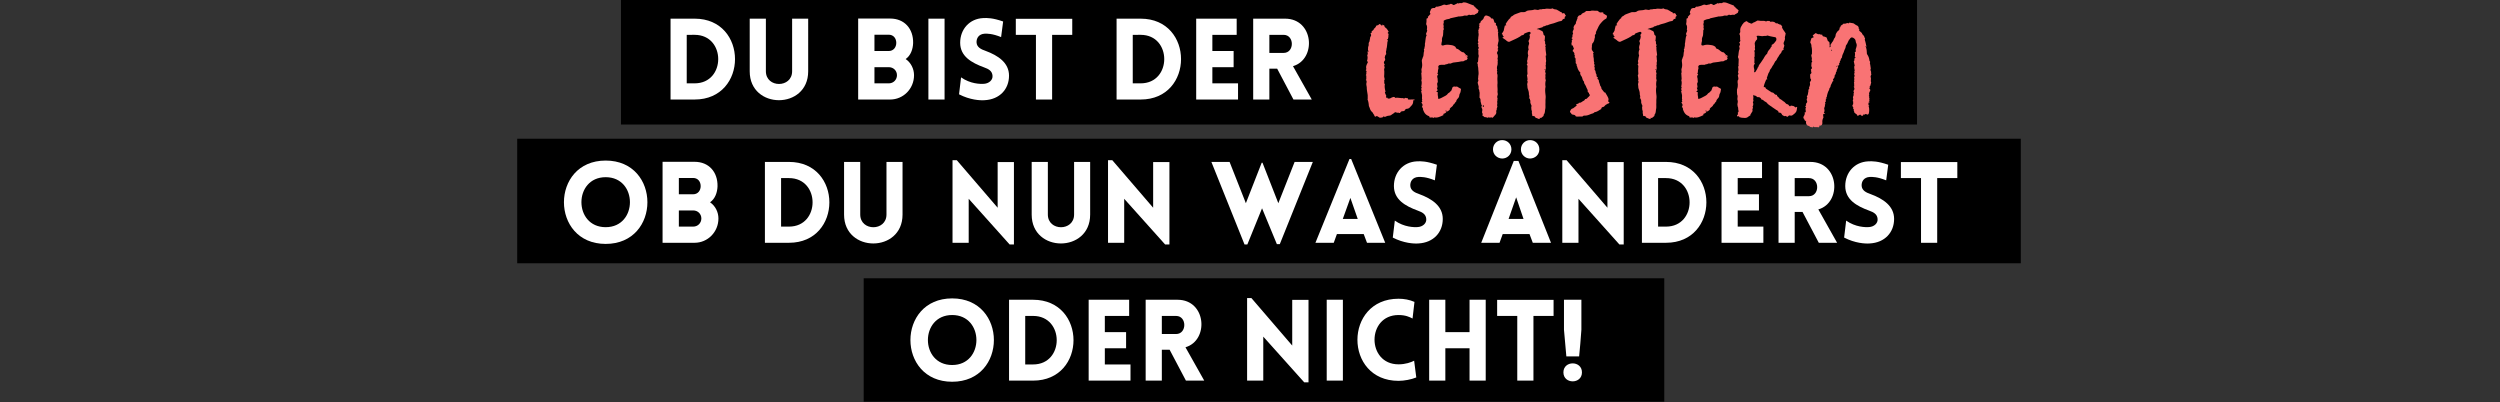 <svg xmlns="http://www.w3.org/2000/svg" xmlns:xlink="http://www.w3.org/1999/xlink" width="2000" zoomAndPan="magnify" viewBox="0 0 1500 241.5" height="322" preserveAspectRatio="xMidYMid meet" xmlns:v="https://vecta.io/nano"><rect x="0" y="0" width="1500" height="241.5" fill="#333333" stroke="none"/><defs><clipPath id="A"><path d="M518.207 166.949h480.355V241H518.207zm0 0" clip-rule="nonzero"/></clipPath><clipPath id="B"><path d="M372.582 0h777.641v74.719H372.582zm0 0" clip-rule="nonzero"/></clipPath><clipPath id="C"><path d="M310.316 83.242h902.172v74.719H310.316zm0 0" clip-rule="nonzero"/></clipPath><path id="D" d="M514.901 59.713h19.203c7.871 0 14.316-6.445 14.316-14.59 0-3.801-1.832-7.531-5.02-9.703 3.051-2.102 4.34-5.902 4.477-9.566.203-8.551-5.156-14.727-13.773-14.727h-19.203zm9.77-38.883h8.617c2.781 0 4.48 2.172 4.48 4.887 0 2.648-1.699 4.887-4.48 4.887h-8.617zm0 19.477h8.617c2.781 0 4.887 2.102 4.887 4.816s-2.105 4.887-4.887 4.887h-8.617zm0 0"/><path id="E" d="M575.424 56.592c6.582 3.391 12.621 3.73 15.336 3.527 9.094-.473 14.656-6.648 14.656-14.723 0-7.738-6.512-12.078-14.043-14.863-2.785-.949-5.16-2.168-5.43-4.883-.203-2.715 1.355-5.227 4.816-5.43 1.492-.066 4.547-.137 9.906 2.035l1.223-9.363c-6.242-2.172-9.566-2.172-12.078-2.035-8.074.406-13.707 6.648-13.707 14.793s6.785 12.008 14.387 14.793c2.715.949 4.816 2.168 5.02 4.953.273 2.645-2.172 4.68-5.02 4.883-2.238.207-8.277.07-13.844-3.867zm0 0"/><path id="F" d="M571.297 229.05c33.387 0 33.387-50.012 0-50.012s-33.383 50.012 0 50.012zm0-10.043c-19.406 0-19.406-29.992 0-29.992s19.406 29.992 0 29.992zm0 0"/><path id="G" d="M619.882 179.854h-14.453v48.516h14.453c32.297 0 32.297-48.516 0-48.516zm0 9.703c18.863 0 18.863 29.109 0 29.109h-4.75v-29.109zm0 0"/><path id="H" d="M541.524 128.774V97.153h-9.637v31.551c0 10.18-15.742 10.18-15.742 0V97.153h-9.703v31.621c0 23.07 35.082 23.07 35.082 0zm0 0"/><path id="I" d="M581.219 119.274l24.563 27.414h2.578V97.22h-9.77v27.414l-24.496-28.5h-2.578v49.535h9.703zm0 0"/><path id="J" d="M867.907 67.012c-.191-.187-.473-.281-.848-.469.848-.281 1.035-.187.848.469.844-.187 1.406-.75 2.063-1.219-.094-.191-.187-.285-.187-.285.469-1.219 1.875-1.406 2.156-2.625 0-.094 0-.094.094-.094.75-.375.938-1.312 1.594-1.781.188-.187.188-.562.281-.844 0-.094.188-.281.281-.469.281-.375.66-.75.941-1.129.563-.75.281-1.687.844-2.531.469-.75.469-1.875.656-2.719-.469-.187-.844-.469-1.219-.656-.562-.281-1.035-.941-1.879-.656-.187.094-.469-.098-.656-.098h-.469c-.375.098-.656.285-.844.379l-.75 2.063c-.375.281-.75.75-1.125 1.125-.469.281-.937.563-1.219 1.031-.469.563-1.129.938-1.691 1.219l-1.969 1.031c-.562.285-1.125.473-1.781.66-.094-.469-.187-.848-.187-1.223-.094-.656-.281-1.406-.187-2.062 0-.844.281-.75-.75-1.031 0-.094-.094-.094-.187-.187 1.406-.562.563-1.406.375-2.25.188-.094.281-.187.469-.187l-.281-2.066c0-.656.563-1.031.375-1.875-.094-.562 0-1.219-.187-1.781-.094-.375-.187-.844-.094-1.219.094-.281.375-.566.563-.848-.469-.375-.656-.562-.281-1.031.094-.094 0-.375.094-.562 0-.375 0-.75.094-1.125.094-.469.375-.937.188-1.5-.281-.656.281-1.406 1.031-1.5.281 0 .469-.094.75-.094h1.969c.281 0 .469-.187.656-.281.375-.094.754 0 1.035-.187.563-.285 1.125-.473 1.5-.191.75-.187 1.313-.469 1.875-.656l3.004-.375c.938-.094 1.875-.469 2.906-.375.375 0 .844-.375 1.219-.562.094 0 .188-.187.188-.187.563.281.75-.094 1.031-.375s.375-.656.375-.937c-.281-.281-.469-.469-.656-.75.281 0 .469 0 .75-.094l.094-.187-.75-.75c-.187.188-.375.281-.469.375-.094 0-.094-.094-.187-.094.094-.187.094-.469.188-.75-.094 0-.187.094-.187.094l-.562-.562c-.187-.281-.562-.656-.844-.656-.562 0-.937-.285-1.406-.566-.75-.562-1.312-1.219-2.254-1.5-.281-.094-.75-.375-.75-.562-.094-.75-.75-.937-1.219-1.219-.656-.375-1.594-.469-2.344-.562-1.312-.187-2.629-.187-3.848.281-.562.094-1.031.094-1.219-.281-.187-.281 0-.75 0-1.125.094-.562.375-1.219.281-1.785-.094-.75.094-1.406.375-2.062.375-.75.281-1.594.375-2.437.094-.562-.094-1.125.188-1.687.094-.094.188-.187.188-.379l-.281-1.406c.094-.094.188-.094.281-.187-.187-.656-.281-1.219-.375-1.781.094 0 .281 0 .375-.094-.094-.562-.094-1.125-.094-1.594a8.31 8.31 0 0 1 1.594-.75c.848-.281 1.785-.187 2.535-.75.094-.094.281-.094.469-.094l3.844-.848c.379-.094.66-.187.941-.094.094 0 1.594-.187 1.781-.187.563-.094 1.219-.469 1.875-.375.844.188 1.5-.094 2.156-.562.285.094.473.281.66.281.844 0 1.594-.375 2.344-.094.188 0 .469-.187.656-.375.469-.187.844-.469 1.219-.656.188-.187.656-.469.563-.469-.187-.562.281-.656.375-1.031-.281-.375-.656-.75-1.031-1.125-.375-.281-.937-.469-1.031-1.125 0 0-.187-.094-.281-.094-.187-.187-.562-.285-.562-.473 0-.375-.281-.469-.562-.469l-2.441-.937c-.937-.375-1.781-.75-2.719-.75-.281 0-.75-.094-.937.094-.375.469-1.031.375-1.5.281-.562 0-1.125.469-1.691.094h-.187c-.375.563-1.031.563-1.406.844-.562.375-.844.281-1.219 0-.562-.281-1.125-.75-1.781-.187 0 .094-.187.094-.375.094l-1.219.281c-.187 0-.566.188-.754.094-.938-.562-1.688-.094-2.531.281-.75.281-1.594.469-2.344.66h-.469c-.469-.094-1.031.375-1.219.844-1.035-.187-2.254.188-2.441.844-.187.844-1.125 1.781-.187 2.625l-1.687 1.875c.094.188.094.375.188.566-.375.188-.656.375-.937.469v1.313c0 .563-.094 1.125-.187 1.688 0 .188 0 .563.188.75.375.75.375 1.406.281 2.25-.094.473-.094.941.188 1.129l-.844 2.156c.188.188.469.563.469.656-.562.938-.562 1.969-.75 3-.094.66-.094 1.223-.281 1.879-.094.656.094 1.313-.187 2.063-.094.281-.094.656-.094 1.031-.375.188-.375.563-.281.938 0 .188.188.469.094.563-.375.941-.281 1.879-.473 2.91-.094.469-.469 1.031-.562 1.594-.187.469-.375.844-.375 1.406.094 1.219.375 2.441.094 3.66 0 .375-.187.75-.281 1.219-.187.844.375 1.781-.187 2.625 0 0 .094.094.094.188l.188 3.098c0 .375-.281.75-.187.938.375 1.125.188 2.25 0 3.375-.094.379 0 .566.188.848 0 .094 0 .188.094.281-.187.188-.375.375-.469.563.375.656.563 1.219-.094 1.781.094 0 .281.094.281.094.094.563.281 1.125.375 1.688.188 1.031-.187 2.066.188 3.098-.469.375-.094.656.094 1.031-.281.094-.469.281-.656.469.281.469.656.938.75 1.406 0 .469-.281 1.031-.469 1.313.281.281.75.563.656.656-.094.75.281 1.41.566 2.066.656 1.406 1.688 2.344 3.281 2.813v.563c.844.563 1.781-.281 2.531.563.094-.187.281-.375.281-.469 1.223.281 2.254.094 3.191-.281.844-.281 1.594-.656 2.438-1.031v-.75c.844-.281 1.5-.562 1.879-1.312zm0 0"/></defs><g clip-path="url(#A)"><path d="M518.207 166.949h480.355v74.719H518.207zm0 0"/></g><g clip-path="url(#B)"><path d="M372.582 0h777.641v74.719H372.582zm0 0"/></g><g fill="#fff"><path d="M416.785 11.197h-14.453v48.516h14.453c32.297 0 32.297-48.516 0-48.516zm0 9.703c18.863 0 18.863 29.109 0 29.109h-4.75V20.901zm68.124 21.918V11.197h-9.637v31.551c0 10.18-15.742 10.18-15.742 0V11.197h-9.703v31.621c0 23.07 35.082 23.07 35.082 0zm0 0"/><use xlink:href="#D"/><path d="M566.741 59.713V11.197h-9.703v48.516zm0 0"/><use xlink:href="#E"/><path d="M631.272 59.713V20.901h12.078v-9.637h-33.863v9.637h12.078v38.813zM684.4 11.197h-14.453v48.516H684.4c32.297 0 32.297-48.516 0-48.516zm0 9.703c18.863 0 18.863 29.109 0 29.109h-4.75V20.901zm58.421 38.813V50.01h-15.402v-9.703h12.754v-9.703h-12.754v-9.703h14.59v-9.703h-24.293v48.516zm33.249 0h10.992l-11.266-20.016c14.25-4.141 12.555-28.5-4.75-28.5h-19.133v48.516h9.703V41.19h4.68zm-14.453-27.957V20.901h8.547c6.582 0 6.582 10.855 0 10.855zm0 0"/><use xlink:href="#F"/><use xlink:href="#G"/><path d="M678.303 228.37v-9.703h-15.402v-9.703h12.754v-9.703h-12.754v-9.703h14.59v-9.703h-24.293v48.516zm33.25 0h10.992l-11.266-20.016c14.25-4.141 12.555-28.5-4.75-28.5h-19.133v48.516h9.703v-18.523h4.68zM697.1 200.413v-10.855h8.547c6.582 0 6.582 10.855 0 10.855zm60.865 1.562l24.563 27.414h2.578V179.92h-9.77v27.414l-24.496-28.5h-2.578v49.535h9.703zm47.769 26.395v-48.516h-9.703v48.516zm41.799-37.254l1.152-9.973c-2.918-1.289-6.176-1.902-9.57-1.902-32.84 0-32.906 49.266 0 49.266 3.395 0 7.668-.816 10.656-2.035l-1.289-10.043c-1.832.949-5.156 2.172-9.367 2.172-19.203 0-19.203-29.586 0-29.586 4.211 0 6.582 1.152 8.418 2.102zm43.898 37.254v-48.516h-9.703v19.406h-14.52v-19.406h-9.703v48.516h9.703v-19.406h14.52v19.406zm28.638 0v-38.812h12.078v-9.637h-33.863v9.637h12.078v38.813zm18.319-48.516v17.98l1.426 16.016h7.664c.543-4.82.953-10.723 1.359-16.016v-17.98zm10.789 43.563c0-7.191-11.129-7.191-11.129 0s11.129 7.191 11.129 0zm0 0"/></g><g clip-path="url(#C)"><path d="M310.316 83.242h902.172v74.719H310.316zm0 0"/></g><g fill="#fff"><use xlink:href="#F" x="-207.89" y="-82.701"/><use xlink:href="#D" x="-117.362" y="85.956"/><path d="M473.4 97.153h-14.453v48.516H473.4c32.297 0 32.297-48.516 0-48.516zm0 9.703c18.863 0 18.863 29.109 0 29.109h-4.75v-29.109zm0 0"/><use xlink:href="#H"/><use xlink:href="#I"/><use xlink:href="#H" x="112.569"/><use xlink:href="#I" x="93.299"/><path d="M746.714 146.689h1.695l8.82-21.715 8.891 21.508h1.766l19.813-49.328h-10.926l-9.77 24.766-9.5-24.293h-.477l-9.5 24.293-9.77-24.766H726.83zm42.544-1.02h10.992l1.898-5.227h16.082l1.969 5.227h10.926l-20.426-50.281h-1.016zm16.422-14.316l4.547-12.621 4.41 12.621zm0 0"/><use xlink:href="#E" x="260.244" y="85.956"/><path d="M895.79 89.622c0 3.121 2.508 5.426 5.496 5.496 3.121 0 5.563-2.375 5.563-5.496 0-3.191-2.441-5.566-5.562-5.566-2.988 0-5.496 2.375-5.496 5.566zm16.758 0c0 3.121 2.578 5.496 5.496 5.496 3.121-.07 5.566-2.375 5.566-5.496 0-3.191-2.445-5.566-5.566-5.566-2.918 0-5.496 2.375-5.496 5.566zm-1.492 6.918h-2.781l-19.543 49.129h10.992l1.898-5.227h16.082l1.969 5.227h10.926zm3.055 34.813h-8.957l4.547-12.961zm0 0"/><use xlink:href="#I" x="365.868"/><use xlink:href="#G" x="379.724" y="-82.701"/><path d="M1058.027 145.669v-9.703h-15.402v-9.703h12.754v-9.703h-12.754v-9.703h14.59v-9.703h-24.293v48.516zm33.249 0h10.992l-11.266-20.016c14.25-4.141 12.555-28.5-4.75-28.5h-19.133v48.516h9.703v-18.523h4.68zm-14.453-27.957v-10.855h8.547c6.582 0 6.582 10.855 0 10.855zm0 0"/><use xlink:href="#E" x="531.049" y="85.956"/><path d="M1162.32 145.669v-38.812h12.078V97.22h-33.863v9.637h12.078v38.813zm0 0"/></g><g fill="#f97374"><path d="M819.502 41.965v.375c.75.188.281.75.281 1.219.094.375 0 .75-.094 1.219 0 .094-.094.094-.187.188v.191c.094.094.281.094.281.188v2.25c0 .094-.187.188-.281.281v.188c.094 0 .188.094.281.188.281.563.188 1.031.094 1.5-.281 1.031.188 1.969.188 2.91 0 1.5.375 3 .563 4.5v2.254c0 .094-.187.281-.094.281.469 1.125.66 2.25.754 3.469 0 .563.375 1.125.563 1.688.281.941.656 1.691 1.406 2.348.563.469.656 1.219 1.219 1.688.094 0 0 .094.094.188 0 .563.281.844.844.938.188-.094.375-.281.656-.469l1.879 1.125c.375-.094.844-.094 1.313-.187.188-.094.375-.094.469-.187.188-.469.469-.469.844-.281s.563.094.938-.094c.469-.187 1.031-.469 1.688-.469.469-.094.938-.094 1.406-.375.754-.562 1.504-1.031 2.254-1.5 0 0-.094-.187-.094-.281.844 0 1.594.563 2.438.281.469.563 1.031 0 1.125-.281.469-.562.938-.562 1.504-.562.75-.094 1.406-.656 1.5-1.316.844-.187 1.688-.094 2.438-.844.563-.656 1.219-1.219 1.688-1.969.469-.844.469-1.594.469-2.531.188.094.375.188.563.188l.285-.562h-1.973c-.656 0-1.219.094-1.781 0-.094 0-.281-.187-.281-.281 0-.566-.375-.66-.844-.566-.281.098-.469-.094-.75-.187-.281.188-.469.379-.75.566-.281-.281-.656-.473-.848-.379-.656.098-1.312-.094-1.969-.094-.656-.094-1.312-.187-1.875-.094-.281.094-.375.188-.656-.094-.187-.281-.656-.469-.937-.375-.562.094-1.219.375-1.691.656-.562.379-1.125.285-1.688.285-.187-.187-.281-.473-.375-.566-.187-.094-.469 0-.75.094-.094-.656.375-1.219-.094-1.781-.375-.469-.375-1.125-.656-1.781.75.188.375-.187.375-.375-.281-1.312-.562-2.531-.375-3.754.094-.187.094-.375 0-.469-.375-.469-.281-1.031-.281-1.594 0-.375-.187-.75.188-1.125.094-.094 0-.281 0-.469-.094-.562-.281-1.125-.281-1.594.094-1.035.094-2.066.094-3.004-.094-.656-.187-1.219.094-1.781.094-.281.188-.75 0-1.031-.375-.469 0-.844.188-1.219-.656-.754-.656-1.504-.094-2.16.469-.562.375-1.125.188-1.594-.094-.281-.094-.469-.094-.656.281-.562.188-1.219.75-1.594.094 0 .094-.375.094-.562 0-.375-.187-.941-.094-1.223.281-.844.188-1.594.469-2.344.094-.469.094-.937.188-1.406l.188-1.969c.094-.281.281-.562.281-.848-.094-.187-.375-.469-.656-.656.375-.094.75 0 .75-.562 0-.375.281-.844.188-1.312-.094-.656.563-1.5-.469-1.969.188-.281.375-.469.656-.844-.469-.656-.844-1.504-1.5-2.066-.562-.469-1.125-.75-1.031-1.5a8.57 8.57 0 0 0-1.312-.656c0 .188.094.469 0 .563-.187.188-.375.094-.562-.187-.094-.187-.281-.281-.375-.375-.375-.187-.66-.281-1.035-.375-.094.281-.187.469-.187.563l-1.5.469c-.187.938-.937 1.5-1.594 2.063.094.094.188.285.188.285l-1.406 1.125c.75.844-.469.656-.562 1.125.375.75.563 1.5-.187 2.156-.094 0 0 .188 0 .281l-.469 2.441c0 .188-.187.281-.281.469-.094.281-.187.563-.187.844 0 .469.094 1.031-.191 1.594-.187.469-.187 1.031-.187 1.594-.094.375 0 .656 0 1.125.094 0 .285-.094.473-.094.094.75-.754.188-.848.75.281.566.281 1.129 0 1.785-.187.188 0 .563 0 .938.094.094.188.188.094.281 0 .469 0 .844-.094 1.313 0 .375-.187.75-.281 1.219.188.094.469.281.656.375l-.844 1.785c-.094.375-.281.75-.281 1.219-.094.469.094.938.094 1.406 0 .188-.187.281-.281.469zm0 0"/><use xlink:href="#J"/><path d="M898.578 18.797c.188-.375.281-.469.188-.937-.375-.66-.375-1.504-.562-2.348-.937-.187-.656-1.031-.656-1.781-.75.094-.937-.281-1.031-.844-.094-.375-.281-.844-.469-1.312-.094-.187-.469-.562-.656-.469-.656.188-.848-.375-1.129-.754s-2.344-1.219-2.812-1.031c-.281.094-.562.281-.656.469-.281.281-.375.563-.562.941-.094.188-.094.469-.281.656-.375.469-.844.844-1.312 1.219-.094.188-.281.375-.281.563-.094.469-.281.844-.754.938-.187.094-.281.281-.281.375s.188.188.281.281.191.094.285.188c-.191.281-.379.469-.566.656.281.656.66 1.313-.281 1.781.094.188.188.379.281.473-.094.188-.281.375-.469.563.094.281.281.469.281.656s-.187.469-.094.563c.375 1.219-.094 2.25-.094 3.375v.469c-.281.563-.187.938 0 1.504.094.188.094.375 0 .563a2.8 2.8 0 0 1-.375.75c.469.281.563.563.375 1.031-.094.188-.094.563 0 .656.469.469.281.844.094 1.313-.094.188-.187.563-.187.656.375.281.188.656.188.938 0 .754-.094 1.41.094 2.066.281.844-.187 1.594-.187 2.438 0 .563-.094 1.219-.187 1.969-.094 0-.281.188-.562.281.188.375.469.66.469.848-.094.844.188 1.594.281 2.344 0 1.5.375 2.906.094 4.316-.094.469-.094.844-.094 1.219-.094.469-.187 1.031 0 1.5s0 .75-.187 1.219a1.2 1.2 0 0 0 0 1.125c.094.469.188.844.375 1.406.188.754-.187 1.41.188 1.973.375.656.188 1.406.473 1.969v.094l-.098 2.719c0 .094 0 .281.098.375.844.754.281 1.879.75 2.816.188.469.094 1.219.656 1.688-.469.656-.375 1.219 0 1.875.188.281.188.66.188 1.035-.094.656-.375 1.406.188 2.063.094 0 .094.188.094.281-.375.469-.281.938.188 1.125.469.094.563.656 1.125.656.656 0 1.313.281 2.063.469v-.375c.094-.094.188-.281.188-.281.281.188.469.469.75.656.469-.656.941-.281 1.598-.094l1.313-1.5c.563-.562 1.031-1.219.844-2.156 0-.281 0-.656.094-.844.281-.281.188-.473.188-.754s.094-.469.188-.75c.188-.562.375-1.031 0-1.406.094-.562.188-.937.188-1.312-.094-.75-.187-1.5.281-2.156-.187-.094-.281-.187-.562-.281.844-.375.281-.754.188-1.129.094-.375 0-.844.188-1.031.375-.844 0-1.594 0-2.437.188-1.5-.187-3.191 0-4.691.094-1.406-.187-2.625 0-4.031 0-.562.094-1.316-.187-1.879-.281-.656.281-1.219-.094-1.781-.187-.187.188-.75.094-.937-.281-.75-.094-1.312 0-1.969.188-.469.281-.937.281-1.504.094-.469 0-.937 0-1.406s.375-.844-.094-1.125v-.375c.375-1.219.281-2.344-.375-3.375l.844-1.973c-.094-.094-.281-.281-.469-.281.281-.75.656-1.219.188-1.875-.094-.094-.094-.281-.094-.375l.375-2.062c.281-.656.188-1.41.094-2.066l-.187-2.062c0-.469-.094-1.031 0-1.406.188-.469.094-.75-.281-.937zm-8.348 44.367c.188.469.188.844-.375 1.031-.375-.75-.375-.844.375-1.031zm10.881-42.961v.281c.188.094.563.281.563.375-.187.563.375.844.656 1.219-.281.188-.562.281-.937.563.281.188.563.281.75.469.656.469 1.313.844 1.875 1.41.473.375 1.316.75 1.785.469l3.656-1.691 1.313-.656c.566-.375 1.316-.656 1.879-1.219.563-.469 1.688-.187 1.875-1.219.094 0 .188-.094.188-.094a25.93 25.93 0 0 1 2.438-.937c.281-.094.844-.094.938.094.285.281.473.656 0 1.125-.187.188-.562.656-.187 1.219.094.094 0 .188 0 .375 0 .938-.375 1.875-.844 2.629.281.75.563 1.313.281 2.063-.281.844-.563 1.781-.187 2.813.094.094 0 .281-.094.469-.469 1.125-.469 2.348-.094 3.285-.094.563-.281.844-.281 1.313-.187.469-.094 1.031-.281 1.5-.094.281-.187.563-.094.938.094.281.188.75.094 1.125 0 .285-.281.473-.375.754.469.281.469.656.469 1.125-.094.844-.094 1.688-.094 2.438 0 .656.094 1.313.094 1.875v.281c-.562.566-.187 1.129-.094 1.691 0 .281 0 .563.094.75v1.031s-.187.188-.281.469c0 0 .094-.094.188-.094.094.281.281.656.188.844-.187.656-.375 1.313-.187 1.969.094.656 0 1.316.281 2.066.375 1.031.75 2.156.656 3.281 0 .188.188.375.188.563-.094.563.469 1.219-.281 1.688.469.191.844.473.75 1.035 0 .375.66.75.094 1.125.191.656.285 1.406.66 1.969.188.375.188.656.094 1.031 0 .094-.094.281-.094.469.094.656 0 1.316.281 1.879.281.656-.094 1.313.188 1.875.094.281.094.563.094.75 0 .563.281.75.844.656.375 0 .656.094.844.563.094.188.375.375.656.563.281.094.563.094.844.281.563.375.938.375 1.594 0-.094-.187-.187-.281-.281-.469.375.094.656.281.844.188.566-.375.941-.75 1.41-1.125.094-.094.094-.281.094-.375.094-.281 0-.469.188-.656.75-.937.563-2.25.844-3.379.188-1.031 0-2.25.094-3.375v-1.5c0-.937.188-1.879.094-2.816-.187-1.781-.469-3.469-.094-5.25.094-.187 0-.379 0-.566-.187-1.125-.094-2.156.094-3.187.094-.281.188-.562 0-.75-.281-.75-.094-1.406-.094-2.156a1.94 1.94 0 0 1 0-1.035c.281-.562 0-1.031-.281-1.594.469-.562.469-.562-.187-1.125 0-.094 0-.187-.094-.469.281.188.469.281.75.563 0-.937.094-1.687-.094-2.344-.094-.656.469-1.219 0-1.785 0 0 .094-.094.094-.187.094-.375.188-.75.188-1.125 0-.187 0-.469-.094-.75 0-.75-.094-1.406-.187-2.344.094 0 .281-.187.375-.187-.094-1.781-.562-3.285-.375-4.973-.094-.094-.187-.187-.281-.187.188-.469.281-.844.375-1.219-.844-.656 0-1.875-.75-2.344.094-.66.188-1.129.188-1.691.094-.656.188-1.406-.562-1.781-.187-.094-.281-.469-.281-.656-.187-.75-.281-1.594-1.035-1.875-.844-.281-1.594-1.035-2.625-.941-.094 0-.281-.094-.375-.187.375-.094.656-.187.938-.375.188 0 .375 0 .469-.094l1.973-.562c.094 0 .188-.187.281-.281.188-.094.375-.281.469-.281.656 0 1.125-.375 1.688-.562.281-.187.656 0 .938-.187 1.125-.562 2.344-.75 3.566-1.125l2.625-.937c.563-.187 1.125-.281 1.688-.375.281-.094.656-.281.656-.469.281-.562.563-.75 1.125-.844.281 0 .473-.281.375-.66 0-.375 0-.656.473-.844.094-.094.094-.469.188-.75-.469.094-.375-.469-.562-.656-.285-.375-.473-.562-1.035-.469-.281.094-.844.281-.844-.469.094-.094-.281-.187-.469-.281-.094 0-.281 0-.469-.094-.469-.469-1.219-.75-1.781-1.125-.75-.469-1.687-.187-2.441-.75-.469-.375-.937.094-1.406.094-.844 0-1.687-.094-2.437-.094-.375 0-.75.094-1.125.188h-.75c-.281 0-.562 0-.844.094-.285 0-.566.188-.754.188-.469-.281-.937.094-1.312.188-.281.094-.562.094-.75.094-.75-.094-1.406-.281-1.969-.187-1.031.375-2.062.375-3.098.469-.656.094-1.313.188-1.688.563-.75.469-1.406.563-2.25.469-.375 0-.844 0-1.219.094l-2.535.938c-.656.281-1.312.469-1.687.844-.656.656-1.687.656-1.875 1.785-.562.281-.937.75-1.312 1.313-.566.656-1.035 1.5-1.504 2.156.188.281.281.563.469.75-.375.094-.844.094-.937.281-.187.563-.281 1.219-.469 1.875-.094.379-.094.848-.281 1.223-.281.563-.656 1.125-1.031 1.688zm40.896 46.715v.375c.188.188.469.375.656.656.281.656.563.75 1.223.844.469.094 1.219.281 1.313.563.188.563.563.563.844.563.563.094 1.125 0 1.594 0h1.875c.375-.562 1.035-.562 1.691-.562 1.125 0 2.156-.469 3.094-.844.75-.375 1.781-.375 2.344-1.125.094-.094.188-.094.281-.094.375-.094.848-.187 1.223-.375.844-.375 1.594-.937 2.438-1.41.094 0 .188-.094.188-.187 0-.844.75-1.125 1.406-1.219.188-.094.281-.187.375-.281.469-.469.844-1.031 1.5-1.219.285-.187.566-.469.848-.469.563-.094.656-.375.75-.844-.187-.094-.469-.094-.562-.281-.094-.094-.281-.375-.187-.469.563-1.125-.094-2.066-.562-3.004l-1.223-2.062c-.187 0-.469 0-.562-.094l-1.687-2.156v-.375l-.281-.844c-.187-.191-.375-.379-.469-.66-.187-1.125-.844-2.062-.844-3.187 0-.187-.187-.281-.281-.375-.187-.187-.375-.375-.562-.469.094-.469.563-.937-.094-1.125-.375-.187-.375-.469-.375-.75-.094-.379 0-.754-.187-1.035-.566-.656-.187-1.687-.848-2.344-.187-.187-.187-.656-.094-.937.188-.562-.094-.844-.375-.937.094-.187.281-.375.281-.656 0-.375.188-.75-.281-1.125-.094-.094.188-.754.094-1.035-.375-.75-.187-1.5-.281-2.156-.094-.75-.375-1.5-.187-2.25 0-.187 0-.281-.094-.375-.375-.375 0-.656.281-.937l-.937-1.41c-.562-.844-.094-1.875-.187-2.812-.094-.281.281-.656.094-1.031 0 0 .094-.187.188-.281.656-.656 1.031-1.406 1.219-2.441 0-.656.469-1.125.281-1.969-.187-.562.473-1.219.754-1.875a.99.99 0 0 1-.187-.469l1.313-2.723c.281-.75.75-1.406 1.125-2.062.656-.75 1.313-1.594 2.063-2.25.469-.469 1.031-.75 1.594-1.125.188-.094.375-.281.375-.469l.285-1.223a24.18 24.18 0 0 0-2.254-1.406c0-.187 0-.375-.094-.656-.375 0-.75-.094-1.125 0-.75.094-1.219-.094-1.781-.656-.187-.281-.75-.375-1.031-.375-1.223.188-2.535-.375-3.754.188h-.281-1.969c-.094 0-.281 0-.375.094-.375.281-.656.656-1.125.844-.66.281-1.41.563-1.785 1.313-.094.094-.375.188-.562.281-.937 0-1.312.75-1.687 1.5-.094.191.188.566 0 .66-.375.469-.375 1.031-.562 1.406-.187.281-.375.563-.281.844 0 .563-.281.938-.656 1.313-.187.094-.281.281-.375.563-.187.281-.281.563-.469.938.281.656.188 1.41-.281 2.066-.285.469-.187 1.406.094 1.594-.187.375-.281.656-.379.938-.094.375 0 .844-.094 1.313 0 .188-.375.375-.562.563.188.188.469.469.754.656-.285.375-.66.75-.566.938.188.566 0 1.035-.187 1.41-.094.375.375.75 0 1.031 0 .094.188.375.281.375.66-.094.66.469.754.938 0 .094.094.281.188.375.375.188.281.469.094.844l-.66 1.219c.191.188.473.281.566.469.281.379.563.754.563 1.223-.094.469 0 .75.375 1.031 0 .094-.187.188-.187.375s-.094.656 0 .75c.844.563.375 1.406.563 2.156.188.563-.281 1.219.375 1.691.188 0 .281.281.188.375-.094.469.188.938.375 1.406.281 1.406.938 2.531 1.969 3.563-.469.563 0 .938.094 1.406.188.379.563.754.75 1.223.375.844.375 1.875 1.219 2.625.098.094 0 .281.098.469 0 .188 0 .375.094.563.375.75.938 1.5 1.219 2.348s1.031 1.594.844 2.625c0 .188.188.469.375.563.563.188.469.563.375.938.656.375.75.563.281 1.125-.375.563-1.031.938-1.406 1.504-.375.469-1.125.094-1.406.844-.187.469-.941.656-1.41 1.031-.562.375-1.031.75-1.687.75-.094-.094-.281 0-.375 0-.281.75-1.031.563-1.594.844 0 0 0 .094-.094.094.094.188.281.375.375.656-.187.188-.469.375-.656.563-.281.281-.562.375-.844.656-.281.188-.562.469-.844.563-.848.188-1.223.754-1.504 1.41a.99.99 0 0 0-.187.469zm25.609-46.715v.281c.188.094.563.281.563.375-.187.563.375.844.656 1.219-.281.188-.562.281-.937.563.281.188.563.281.75.469.656.469 1.313.844 1.875 1.41.473.375 1.316.75 1.785.469l3.656-1.691 1.313-.656c.566-.375 1.316-.656 1.879-1.219.563-.469 1.688-.187 1.875-1.219.094 0 .188-.094.188-.094a25.93 25.93 0 0 1 2.438-.937c.281-.094.844-.094.938.094.285.281.473.656 0 1.125-.187.188-.562.656-.187 1.219.094.094 0 .188 0 .375 0 .938-.375 1.875-.844 2.629.281.75.563 1.313.281 2.063-.281.844-.562 1.781-.187 2.813.094.094 0 .281-.094.469-.469 1.125-.469 2.348-.094 3.285-.094.563-.281.844-.281 1.313-.187.469-.094 1.031-.281 1.5-.094.281-.187.563-.094.938.094.281.188.75.094 1.125 0 .285-.281.473-.375.754.469.281.469.656.469 1.125-.094.844-.094 1.688-.094 2.438 0 .656.094 1.313.094 1.875v.281c-.562.566-.187 1.129-.094 1.691 0 .281 0 .563.094.75v1.031s-.187.188-.281.469c0 0 .094-.094.188-.094.094.281.281.656.188.844-.187.656-.375 1.313-.187 1.969.094.656 0 1.316.281 2.066.375 1.031.75 2.156.656 3.281 0 .188.188.375.188.563-.094.563.469 1.219-.281 1.688.469.191.844.473.75 1.035 0 .375.66.75.094 1.125.191.656.285 1.406.66 1.969.188.375.188.656.094 1.031 0 .094-.094.281-.094.469.094.656 0 1.316.281 1.879.281.656-.094 1.313.188 1.875.094.281.094.563.094.75 0 .563.281.75.844.656.375 0 .656.094.844.563.094.188.375.375.656.563.281.094.563.094.844.281.563.375.938.375 1.594 0-.094-.187-.187-.281-.281-.469.375.094.656.281.844.188.566-.375.941-.75 1.41-1.125.094-.094.094-.281.094-.375.094-.281 0-.469.188-.656.75-.937.563-2.25.844-3.379.188-1.031 0-2.25.094-3.375v-1.5c0-.937.188-1.879.094-2.816-.187-1.781-.469-3.469-.094-5.25.094-.187 0-.379 0-.566-.187-1.125-.094-2.156.094-3.187.094-.281.188-.562 0-.75-.281-.75-.094-1.406-.094-2.156a1.94 1.94 0 0 1 0-1.035c.281-.562 0-1.031-.281-1.594.469-.562.469-.562-.187-1.125 0-.094 0-.187-.094-.469.281.188.469.281.75.563 0-.937.094-1.687-.094-2.344-.094-.656.469-1.219 0-1.785 0 0 .094-.094.094-.187.094-.375.188-.75.188-1.125 0-.187 0-.469-.094-.75 0-.75-.094-1.406-.187-2.344.094 0 .281-.187.375-.187-.094-1.781-.562-3.285-.375-4.973-.094-.094-.187-.187-.281-.187.188-.469.281-.844.375-1.219-.844-.656 0-1.875-.75-2.344.094-.66.188-1.129.188-1.691.094-.656.188-1.406-.562-1.781-.187-.094-.281-.469-.281-.656-.187-.75-.281-1.594-1.035-1.875-.844-.281-1.594-1.035-2.625-.941-.094 0-.281-.094-.375-.187.375-.094.656-.187.938-.375.188 0 .375 0 .469-.094l1.973-.562c.094 0 .188-.187.281-.281.188-.094.375-.281.469-.281.656 0 1.125-.375 1.688-.562.281-.187.656 0 .938-.187 1.125-.562 2.344-.75 3.566-1.125l2.625-.937c.563-.187 1.125-.281 1.688-.375.281-.094.656-.281.656-.469.281-.562.563-.75 1.125-.844.281 0 .473-.281.375-.66 0-.375 0-.656.473-.844.094-.094.094-.469.188-.75-.469.094-.375-.469-.562-.656-.285-.375-.473-.562-1.035-.469-.281.094-.844.281-.844-.469.094-.094-.281-.187-.469-.281-.094 0-.281 0-.469-.094-.469-.469-1.219-.75-1.781-1.125-.75-.469-1.687-.187-2.441-.75-.469-.375-.937.094-1.406.094-.844 0-1.687-.094-2.437-.094-.375 0-.75.094-1.125.188h-.75c-.281 0-.562 0-.844.094-.285 0-.566.188-.754.188-.469-.281-.937.094-1.312.188-.281.094-.562.094-.75.094-.75-.094-1.406-.281-1.969-.187-1.031.375-2.062.375-3.098.469-.656.094-1.312.188-1.687.563-.75.469-1.406.563-2.25.469-.375 0-.844 0-1.219.094l-2.535.938c-.656.281-1.312.469-1.687.844-.656.656-1.687.656-1.875 1.785-.562.281-.937.75-1.312 1.313-.566.656-1.035 1.5-1.504 2.156.188.281.281.563.469.75-.375.094-.844.094-.937.281-.187.563-.281 1.219-.469 1.875-.094.379-.094.848-.281 1.223-.281.563-.656 1.125-1.031 1.688zm0 0"/><use xlink:href="#J" x="155.992"/><path d="M1072.488 70.106c.375-.281.563-.562.844-.75.094-.094.375-.094.563-.094.75.188 1.219.188 1.781-.281.75-.562 1.5-1.125 1.969-1.875s.469-1.785.66-2.723c0-.094-.191-.187-.191-.281-.844.469-.75.469-1.406-.094-.562-.562-1.406-.469-2.062-.656-.094-.094-.187.094-.281.188-.281.375-.562.281-.844-.094-.281-.281-.562-.75-.844-.844-1.125-.094-1.504-1.125-2.254-1.594-.844-.469-1.5-1.219-2.344-1.594-.187 0-.375-.094-.375-.187 0-.473-.375-.566-.562-.754-.281-.469-1.031-.656-.937-1.406 0 0-.187-.187-.281-.187-.937.094-1.312-.75-1.973-1.219-.187-.094-.375-.094-.656-.187-.094-.094-.281 0-.375-.094l-2.719-1.781c-.562-.281-.937-.75-1.031-1.312h-.937c.188-1.691.938-3.098 1.5-4.598.188 0 .469-.094.75-.187-.187-.187-.375-.469-.375-.656s.094-.469.188-.656l.75-2.16c.281-.562.75-1.031.844-1.781 0-.094.094-.281.188-.375a2.85 2.85 0 0 1 .469-.656c.469-.562.75-1.312 1.125-1.875.375-.375.563-.844.754-1.223.375-.469.469-1.125.938-1.5.656-.562.844-1.312 1.219-1.969.656-.75.938-1.687 1.594-2.344.563-.562.844-1.129.938-1.785.375-.281.75-.469 1.125-.75-.094-.187-.187-.469-.187-.656.188-.469.375-.937.469-1.5.094-.187.094-.375 0-.562-.375-.562-.469-1.031-.187-1.781.375-.848.844-1.785.563-2.816 0-.187.094-.281.094-.469.188-.562.285-1.219.379-1.781v-.281c-.379-.469-.66-1.031-1.035-1.5-.187-.281-.469-.656-.656-1.035-.281-.375-.375-.844-.562-1.219.094-.187.188-.281.281-.375-.375-.375-.75-.656-1.031-1.031-.469 0-.844-.187-1.219-.375-.469-.094-.656-.656-1.312-.375-.094.094-.469-.094-.562-.281-.562-.562-1.129-.656-1.879-.75-.469-.094-1.219.469-1.594-.375h-.187c-.469 0-1.031-.187-1.594.094-.187.188-.469.188-.656.094-.937-.469-2.066-.187-3.098-.281-.562-.094-1.219-.187-1.781-.187l-1.5.844c-.375.188-.75.281-1.125.469-.562.469-1.125.844-1.785.188-.094-.094-.281 0-.281 0-.281-.187-.562-.281-.844-.375-.375-.281-.75-.75-1.031-.75-.656.188-1.219.656-1.781 1.031-.094.094-.094.281-.187.375-.187.188-.375.375-.562.656-.375.75-.937 1.406-1.125 2.25-.094.469-.187 1.035-.094 1.598 0 .469 0 .844-.281 1.219-.191.375-.379.656 0 1.125.094.094.094.281.094.469s.094.469.094.75v.938c.094.188-.094.469 0 .656.375.754-.094 1.316-.566 1.785.379.469.66.844.379 1.5-.191.375-.473.938-.285 1.219.379.844 0 1.406-.187 2.063-.187.844-.281 1.785-.375 2.629 0 .469-.375.938-.187 1.5.094.375.375.75.375 1.125l-.094 2.625c-.094.191-.187.473-.094.473.469.375 0 .656 0 .938-.094.375-.187.563-.094.938.094.656.188 1.5 0 2.063-.187.75-.094 1.219.281 1.781-.656.469-.562.754-.375 1.598s.375 1.688-.281 2.344v1.219c.094.656.188 1.219.094 1.875 0 .566-.094 1.129-.281 1.598 0 .375-.187.563-.187.75v2.063c.094.281.094.563.094.844.094.281.281.656.281.938 0 .844-.281 1.785 0 2.535.375 1.125-.375 2.156 0 3.188 0 .188-.094.469.188.75.094.094.094.469.094.656.094.281.094.656.094.938.094.566.469 1.316-.187 1.785-.094.094-.094.281-.094.375.375.656-.094.938-.375 1.313-.094 0-.094.188-.094.188.094.188.188.375.375.563.375-.187.844-.375 1.031.281 0 .094.285.188.473.188a5.31 5.31 0 0 0 1.688.281c1.031.094 1.969.188 2.813-.375.563-.469 1.125-.75 1.781-1.219l-.187-.187 1.41-2.344c-.187-.469-.187-1.129.094-1.598.094-.094.094-.375.094-.469-.375-.469-.094-.844.094-1.219.094-.375.094-.656.094-1.031 0-.469-.562-1.031.094-1.5.094-.094 0-.281 0-.469-.094-.375-.187-.75-.094-1.125.188-.473 0-.941 0-1.41 0-.281.094-.562.094-.844.469.281.75.563 1.031.563s.281 0 .563.188c.375.281.656.75 1.313.656.75-.187 1.781.754 1.969 1.504.941-.094 1.316.75 2.066 1.125.375.188.844.469 1.125.75.563.844 1.406 1.313 2.156 1.875.281.188.656.375.938.656l2.629 1.785c.656.281 1.313.75 1.406 1.688.844-.375 1.688.281 2.063 1.313.563.281.938.563 1.313.75.469-.281.469-.281 1.879.375zm-17.824-29.453c-.187.281-.281.656-.469.938l-.844 1.406c-.187.188-.375.375-.562.375-.281 0-.375-.281-.281-.656.281-.75-.094-1.5-.187-2.25s-.187-1.594.656-2.156c-.187-.285-.375-.473-.375-.566l.094-2.625s-.094-.187-.187-.281c0-.094-.094-.187 0-.187.469-.75.188-1.594.281-2.344v-1.129h.188a1.13 1.13 0 0 1-.469-.469v-.187c.469-.375.656-.75.469-1.406-.094-.094-.094-.281-.094-.469.281-.656 0-1.406 0-2.062-.094-.469-.094-.844.188-1.312.188-.562.469-.941.938-1.41.281-.094.281-.656.281-1.031s-.187-.75-.375-1.219c.375-.094.656-.187 1.031-.187l2.344.281c.285 0 .566-.094.848-.094s.75-.094 1.031-.094c.281.094.375.094.656 0 .281-.187.75-.281 1.125-.094.844.281 1.875.469 2.813.656l1.504.281c.188.094.375.375.469.563.188.75.094 1.406-.469 1.973-.375.469-.75 1.031-1.223 1.406-.375.281-.75.469-1.219.75.375.469.563.844-.094.938-.094 0-.094.094-.187.188-.187 1.031-1.125 1.594-1.594 2.438-.281.375-.469.848-.562 1.316-.094.094-.094.281-.187.375-.937.75-1.5 1.781-2.062 2.813l-1.504 2.25c-.562.844-1.406 1.691-1.594 2.723 0 .188-.281.281-.469.469 0 0 0 .094.094.094zm27.389 29.453v.844c.281.188.469.375.656.563l-.187.375 1.223 1.035c-.473.844.281 2.344 1.125 2.531.375.094.75.188.844.375.469.656 1.219.281 1.781.656l.188-.094c.188-.562.469-.469.844-.187.094.094.281.094.375.094h1.598c.938.188 1.125 0 1.125-.937.281 0 .469.094.656 0 .281-.094.563-.187.75-.375.281-.469.469-.937.375-1.5-.094-1.129.188-2.16.656-2.91l-.187-1.594c0-.844.656-.469 1.125-.656 0 0 .094-.094.094-.187l-.844-.281c.469-.844.563-1.687.281-2.535v-.375c.094-.656.656-1.312.375-2.062.469-.469.281-1.031.094-1.594.75-.187.375-.75.469-1.125.094-.281-.094-.562.094-.656.094-.187.375-.187.844-.281l-.937-.187.375-.566c.375-.375.281-.844.375-1.219.281-1.125.563-2.156 1.125-3.094.191-.281.191-.656.285-1.031.094-.281.375-.562.563-.844.188-.473.188-.941.375-1.316.188-.469.469-.844.656-1.312s.281-.937.844-1.031l-.281-.937c.469-.75 1.313-1.406.844-2.437.094 0 .188.094.281.094.188-.566.656-1.223.656-1.691-.187-.656.938-.844.375-1.312l1.031-2.25c-.094-.094-.187-.094-.375-.187.188-.281.469-.562.656-.844.188-.187.375-.469.375-.562-.375-.566 0-.848.469-1.129-.281-.469-.281-.469 0-.844.094 0 .191-.094.191-.187.094-.656.375-1.312.844-1.781.094-.187.094-.375.094-.562.094-.281.094-.562.188-.75.188-.656.563-1.312.844-1.973.188-.656.375-1.125.656-1.781l.281-.562c.281-.75.188-1.594.75-2.156.281-.281.375-.656.563-.937.281-.469.188-1.125.938-1.312-.187-.191-.281-.285-.469-.379.75-.375.75-.469 1.219-1.219a2.04 2.04 0 0 1 .75-.469c.754-.094 1.973.75 2.254 1.5.281.566.188 1.316.563 1.973.188.375.281.938.281 1.313-.094.656-.281 1.313-.469 1.875-.281.563-.187 1.125 0 1.688-.187.188-.469.375-.75.566.375.938.094 1.969 0 2.906.188.094.375.188.563.188a.29.29 0 0 1 .094.188c-.75.094-.937.656-.844 1.031.188.563-.187.75-.375 1.031l.563 2.723c-.656.656 0 1.5-.281 2.344.188 0 .281.094.563.094-.562.469-.562 1.031-.375 1.5 0 .188 0 .375-.094.563-.187.469-.187.75.094 1.223.094.281-.094.75-.187 1.125 0 .094-.187.281-.094.375.375.656-.094 1.406.094 2.156.188.469-.187.469-.187.75.094.375.281.938.094 1.313-.094.375.563.938-.281 1.129.75.938.563 1.875-.281 2.719.469.188.656.563.375.938-.094.094-.094.375-.094.469v1.031c-.187.469-.469 1.125-.375 1.5.281.754 0 1.316-.187 1.879.094.188.281.375.375.563-.094.188-.094.469-.094.656 0 .281.094.656-.094.844-.469.75-.469.844 0 1.594.188.281.375.656 0 .844.188.281.563.656.563.656-.375.66.281 1.129.188 1.598 0 .094.188.281.188.375.375.281.75.563 1.125.938h.375c-.094.469.094.844.563.844l1.313-.75c.844.844.844.844 1.688.656l.285-.75.656.188c.188-.094.375-.375.469-.375.469 0 .938.188 1.5.375.094-.187.469-.375.563-.75.281-1.031.281-2.062.188-3.191-.094-.281-.094-.656-.187-1.125-.094 0-.187-.094-.469-.094.281-.094.563-.281.844-.375-.281-.187-.562-.375-.844-.469.938-.281 0-.75.188-1.125l.844-.281c-.281-.187-.375-.281-.656-.375.281-.187.469-.187.563-.281-.094-.469-.281-1.031-.187-1.125.563-.469-.281-.656-.094-1.035.094-.094.094-.094.094-.281.094-.094.094-.281 0-.375-.375-.281-.281-.562 0-.844v-.281c-.281-.656 0-1.219.281-1.875.469-.656.469-1.219-.187-1.781 0-.094-.094-.094-.094-.094.094-.187.281-.375.375-.562l-.187-.375c.188-.379.469-.66.563-.941.094-.469.188-1.031.375-1.5 0-.094.094-.187 0-.281-.469-.937.188-2.062-.281-3.094-.094-.281 0-.562.094-.937.094-.187.188-.473.375-.754-.094-.094-.187-.281-.187-.469 0-.75 0-1.406-.375-1.969-.094-.187 0-.469.094-.656.188-.562-.094-1.125-.094-1.687 0-.094-.094-.281-.094-.469s0-.469-.094-.656c-.094-.281-.375-.566 0-.848-.281-.375.188-.844-.281-1.125-.187-.187-.187-.562-.187-.75-.187-.562-.187-1.125-.469-1.687-.187-.562-.562-1.219-.937-1.781-.187-.375-.094-.844-.187-1.41 0-.656-.094-1.312-.281-2.062-.094-.375 0-.844-.656-.937 0 0 .094-.094.094-.187h.75l-.281-.75c-.094-.656-.281-1.406-.469-2.156-.094-.469-.469-1.129-.281-1.504.281-.469-.094-.656-.187-.937s-.187-.656-.375-.937c-.281-.281-.473-.75-.754-.937-.469-.281-.469-.187-.281-.656-.562-.562-1.125-1.031-1.687-1.5-.375-.375.375-1.129-.562-1.504 0 0 .094-.187.094-.281s.094-.281 0-.375c-.187-.469-.562-.937-1.125-1.125a9.29 9.29 0 0 1-1.594-1.031c-.187-.094-.469-.281-.656-.281l-2.254-.375c-.094.188-.187.375-.281.469-.187 0-.375-.187-.562-.187-.844-.094-1.5.656-2.344.281-.094 0-.281.094-.375.188-.187.188-.469.375-.656.563-.562.281-1.129.656-1.031 1.313-.285.281-.66.469-.566.563.094.941-.375 1.41-1.031 1.879-.094 0-.094.094-.187.188-.469.656-.937 1.219-1.125 2.063 0 .469-.187.938-.281 1.313-.094.094-.094.188-.187.281-.094.281-.281.469-.469.656-.281.656-.469 1.313-.844 1.785-.375.375-.562.844-.844 1.219s-.656.938-.469 1.219c.375.75-.281.75-.469 1.125-.281-.75.281-1.406-.187-1.969.281-.937-.094-1.406-.848-1.875-.094 0-.094-.191-.187-.285-.187-.656-.469-1.312-.656-1.875-.562-.187-1.031-.469-1.594-.562-.656-.094-.937-.375-.937-.844-.281-.75-.844.188-1.219-.469-.187-.187-.937 0-1.406-.094-.473-.187-.941-.469-1.41-.656l-1.781 1.406c.188.375.469.656.656 1.031-.094.094-.187.094-.281.188-.375.094-.75.281-1.125.469l-.562 1.785c0 .188-.094.469-.094.656s0 .563.094.563c.375.094.281.281.375.563.188.469.188.844.188 1.313.375 1.406.375 2.906.281 4.316 0 .094.094.281 0 .281-.562.563-.281 1.219-.187 1.781.094.469.281 1.125.094 1.5-.094.563 0 .844.375 1.031-.187.281-.375.563-.469.844-.094.469-.094.941-.094 1.316a1.6 1.6 0 0 0 0 .938c.094.375.375.75.281 1.125-.094.281-.469.563-.656.75.094.188.188.281.188.469 0 .281-.094.563.094.938.188.656.094.844-.562 1.406-.094.094-.094.188-.094.188v1.129c.094.469 0 1.125.281 1.5.469.563.188.938-.094 1.406-.187.281-.469.75-.375 1.031.375 1.125-.281 2.063-.562 3.098.094.094.188.188.281.375-.281.188-.469.375-.562.563-.094.375 0 .844-.094 1.313-.281.844-.094 1.969-.937 2.625.281.563.469 1.125 0 1.598 0 .094-.094.281 0 .375 0 .375.188.75.281 1.219 0 .188-.094.469-.187.656s-.66.188-.375.656c.094.281-.566.563-.094.844.094 0 0 .188-.098.188-.187.188-.281.375-.562.563.281.188.469.281.66.469-.754.938 0 2.066-.285 3.098-.281-.094-.469-.094-.562-.094 0 .469.094.844 0 1.219-.187.563-.469 1.031-.75 1.594zm20.449-30.859c-.187.656-.187.656-.937.656l.938-.656zm-3.187-9.102c-.469.281-.844.375-.656-.375.188.188.469.281.656.375zm0 0"/></g></svg>